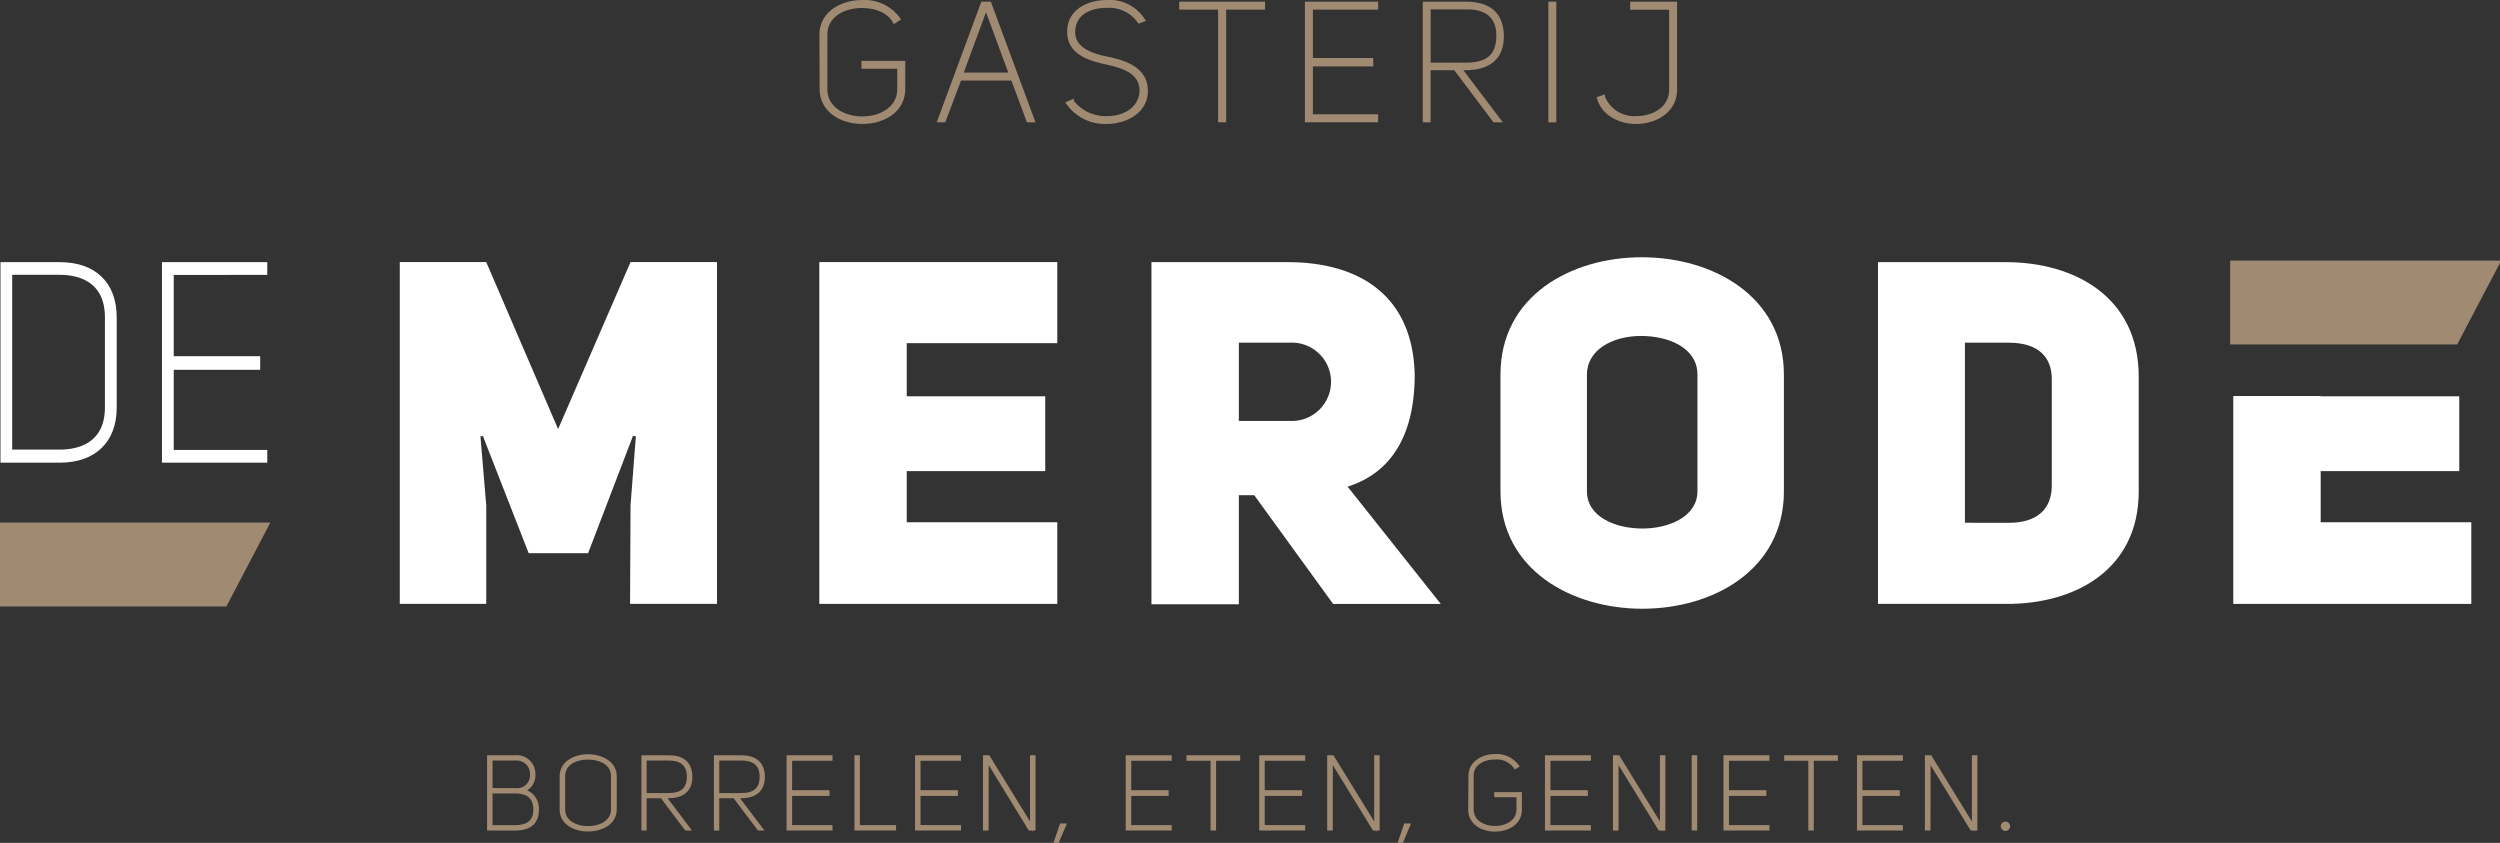 <svg id="Layer_1" data-name="Layer 1" xmlns="http://www.w3.org/2000/svg" viewBox="0 0 366.95 123.72"><rect x="0" y="0" width="366.95" height="123.72" fill="#333333" stroke="none"/><title>logo</title><polygon points="58.68 38.47 71.37 38.47 81.92 62.98 92.55 38.47 105.24 38.47 105.24 88.64 92.48 88.64 92.55 74.18 93.33 64.05 92.91 63.98 86.32 81.2 77.6 81.2 70.87 63.98 70.52 64.05 71.37 74.18 71.37 88.64 58.68 88.64 58.68 38.47" fill="#fff"/><polygon points="133.09 58.17 153.42 58.17 153.42 69.15 133.09 69.15 133.09 76.66 155.19 76.66 155.19 88.64 120.26 88.64 120.26 38.47 155.19 38.47 155.19 50.37 133.09 50.37 133.09 58.17" fill="#fff"/><path d="M206.74,98.21h-2.26v16H191.65V64h20c10.35,0,18.36,4.75,18.64,16.51,0,9.28-3.75,14.53-9.85,16.44l13.68,17.22h-15.8Zm5.18-10.91a5.75,5.75,0,1,0,0-11.48h-7.44V87.3Z" transform="translate(-22.64 -25.52)" fill="#fff"/><path d="M242.88,80.5c0-11.55,10.35-17.22,20.76-17.22S284.48,69,284.48,80.5V97.65c0,11.48-10.35,17.22-20.77,17.22s-20.83-5.74-20.83-17.22Zm12.69,17.15c0,3.68,4.11,5.45,8.14,5.45s8.08-1.84,8.08-5.45V80.5c0-3.9-4.18-5.67-8.29-5.67s-7.93,2-7.93,5.67Z" transform="translate(-22.64 -25.52)" fill="#fff"/><path d="M317.07,64c10.06,0,19.49,5.1,19.49,16.79V97.65c0,11.55-9.43,16.58-19.49,16.51H298.29V64Zm.43,38.26c4.32,0,6.3-2.19,6.3-5.45V81.14c0-3.26-2.05-5.32-6.3-5.32h-6.45v26.43Z" transform="translate(-22.64 -25.52)" fill="#fff"/><path d="M31.43,64.42c4.3,0,7.91,2.26,7.91,7.67V85.37c0,5.37-3.61,7.63-7.91,7.63H23.14V64.42Zm0,27.57c3.88,0,7-1.89,7-6.62V72.09c0-4.76-3.16-6.66-7-6.66H24V92Z" transform="translate(-22.64 -25.52)" fill="#fff"/><path d="M31.43,93.43H22.71V64h8.72c5.22,0,8.34,3,8.34,8.1V85.37c0,5-3.12,8.06-8.34,8.06m-7.86-.86h7.86c4.68,0,7.48-2.69,7.48-7.2V72.09c0-6.53-5.23-7.24-7.48-7.24H23.57Zm7.86-.15H23.57V65h7.86c4.74,0,7.47,2.59,7.47,7.09V85.37c0,4.42-2.8,7-7.47,7m-7-.86h7c2.47,0,6.61-.8,6.61-6.19V72.09c0-5.42-4.14-6.23-6.61-6.23h-7Z" transform="translate(-22.64 -25.52)" fill="#fff"/><polygon points="25.07 52.7 37.76 52.7 37.76 53.8 25.07 53.8 25.07 66.47 38.8 66.47 38.8 67.48 24.2 67.48 24.2 38.9 38.8 38.9 38.8 39.91 25.07 39.91 25.07 52.7" fill="#fff"/><path d="M61.87,93.43H46.41V64H61.87v1.87H48.14V77.8H60.83v2H48.14V91.56H61.87Zm-14.6-.86H61v-.15H47.28V78.89H60v-.23H47.28V65H61v-.15H47.27Z" transform="translate(-22.64 -25.52)" fill="#fff"/><path d="M143.2,30.6c0-3.15,3-4.79,6-4.79a6.15,6.15,0,0,1,5.3,2.49l-.56.36c-.87-1.57-2.83-2.25-4.79-2.25-2.69,0-5.35,1.38-5.35,4.19v8c0,2.86,2.69,4.29,5.4,4.29s5.42-1.43,5.42-4.29V35.32h-5.25v-.58h5.86v3.82c0,3.25-3,4.87-6,4.87s-6-1.62-6-4.87Z" transform="translate(-22.64 -25.52)" fill="#a08a72"/><path d="M143.2,30.6c0-3.15,3-4.79,6-4.79a6.15,6.15,0,0,1,5.3,2.49l-.56.36c-.87-1.57-2.83-2.25-4.79-2.25-2.69,0-5.35,1.38-5.35,4.19v8c0,2.86,2.69,4.29,5.4,4.29s5.42-1.43,5.42-4.29V35.32h-5.25v-.58h5.86v3.82c0,3.25-3,4.87-6,4.87s-6-1.62-6-4.87Z" transform="translate(-22.64 -25.52)" fill="none" stroke="#a08a72" stroke-miterlimit="10" stroke-width="0.57"/><path d="M161.19,43.19h-.65l6.34-17.14h1l6.34,17.14h-.65l-2.28-6.13h-7.79Zm6.13-16.56-3.63,9.83h7.36l-3.64-9.83Z" transform="translate(-22.64 -25.52)" fill="#a08a72"/><path d="M161.19,43.19h-.65l6.34-17.14h1l6.34,17.14h-.65l-2.28-6.13h-7.79Zm6.13-16.56-3.63,9.83h7.36l-3.64-9.83Z" transform="translate(-22.64 -25.52)" fill="none" stroke="#a08a72" stroke-miterlimit="10" stroke-width="0.57"/><path d="M185.21,34.13c2.81.56,5.86,1.7,5.62,5.06-.2,2.76-3,4.24-5.76,4.24a6.66,6.66,0,0,1-5.64-2.76l.55-.24a6.25,6.25,0,0,0,5.13,2.42c2.38,0,4.72-1.14,5.06-3.66.22-3-2.44-3.9-5.1-4.48s-5.64-1.5-5.5-4.74c.1-2.83,2.78-4.16,5.52-4.16a5.8,5.8,0,0,1,5.32,2.64l-.55.21a5.41,5.41,0,0,0-4.77-2.27c-2.42,0-4.74,1-4.91,3.58s2.27,3.61,5,4.16" transform="translate(-22.64 -25.52)" fill="#a08a72"/><path d="M185.21,34.13c2.81.56,5.86,1.7,5.62,5.06-.2,2.76-3,4.24-5.76,4.24a6.66,6.66,0,0,1-5.64-2.76l.55-.24a6.25,6.25,0,0,0,5.13,2.42c2.38,0,4.72-1.14,5.06-3.66.22-3-2.44-3.9-5.1-4.48s-5.64-1.5-5.5-4.74c.1-2.83,2.78-4.16,5.52-4.16a5.8,5.8,0,0,1,5.32,2.64l-.55.21a5.41,5.41,0,0,0-4.77-2.27c-2.42,0-4.74,1-4.91,3.58S182.45,33.58,185.21,34.13Z" transform="translate(-22.64 -25.52)" fill="none" stroke="#a08a72" stroke-miterlimit="10" stroke-width="0.57"/><polygon points="185.4 1.13 179.69 1.13 179.69 17.66 179.08 17.66 179.08 1.13 173.37 1.13 173.37 0.53 185.4 0.53 185.4 1.13" fill="#a08a72"/><polygon points="185.4 1.13 179.69 1.13 179.69 17.66 179.08 17.66 179.08 1.13 173.37 1.13 173.37 0.53 185.4 0.53 185.4 1.13" fill="none" stroke="#a08a72" stroke-miterlimit="10" stroke-width="0.57"/><polygon points="192.42 8.8 201.28 8.8 201.28 9.46 192.42 9.46 192.42 17.06 202 17.06 202 17.66 191.82 17.66 191.82 0.53 202 0.53 202 1.13 192.42 1.13 192.42 8.8" fill="#a08a72"/><polygon points="192.42 8.8 201.28 8.8 201.28 9.46 192.42 9.46 192.42 17.06 202 17.06 202 17.66 191.82 17.66 191.82 0.53 202 0.53 202 1.13 192.42 1.13 192.42 8.8" fill="none" stroke="#a08a72" stroke-miterlimit="10" stroke-width="0.57"/><path d="M242,43.19l-5.76-7.65h-3.9v7.65h-.58V26.05h6c3,0,5.25,1.16,5.33,4.65s-2.18,4.84-5.31,4.84h-.92l5.79,7.65ZM237.84,35c3.13,0,4.72-1.26,4.72-4.28s-2-4.16-4.72-4.11h-5.49V35Z" transform="translate(-22.64 -25.52)" fill="#a08a72"/><path d="M242,43.19l-5.76-7.65h-3.9v7.65h-.58V26.05h6c3,0,5.25,1.16,5.33,4.65s-2.18,4.84-5.31,4.84h-.92l5.79,7.65ZM237.84,35c3.13,0,4.72-1.26,4.72-4.28s-2-4.16-4.72-4.11h-5.49V35Z" transform="translate(-22.64 -25.52)" fill="none" stroke="#a08a72" stroke-miterlimit="10" stroke-width="0.57"/><rect x="227.55" y="0.53" width="0.6" height="17.14" fill="#a08a72"/><rect x="227.55" y="0.53" width="0.6" height="17.14" fill="none" stroke="#a08a72" stroke-miterlimit="10" stroke-width="0.57"/><path d="M262.2,26.05h6.32V38.66c0,3.15-2.88,4.77-5.76,4.77-2.37,0-4.72-1.19-5.42-3.46l.6-.2a4.92,4.92,0,0,0,4.84,3.08c2.52,0,5.14-1.36,5.14-4.19v-12H262.2Z" transform="translate(-22.64 -25.52)" fill="#a08a72"/><path d="M262.2,26.05h6.32V38.66c0,3.15-2.88,4.77-5.76,4.77-2.37,0-4.72-1.19-5.42-3.46l.6-.2a4.92,4.92,0,0,0,4.84,3.08c2.52,0,5.14-1.36,5.14-4.19v-12H262.2Z" transform="translate(-22.64 -25.52)" fill="none" stroke="#a08a72" stroke-miterlimit="10" stroke-width="0.57"/><polygon points="366.74 38.53 366.74 38.47 327.56 38.47 327.56 50.35 360.53 50.35 366.74 38.53" fill="#a08a72"/><polygon points="366.74 38.53 366.74 38.47 327.56 38.47 327.56 50.35 360.53 50.35 366.74 38.53" fill="none" stroke="#a08a72" stroke-miterlimit="10" stroke-width="0.43"/><polygon points="39.33 76.91 0.21 76.91 0.21 88.8 33.1 88.8 39.33 76.91" fill="#a08a72"/><polygon points="39.33 76.91 0.21 76.91 0.21 88.8 33.1 88.8 39.33 76.91" fill="none" stroke="#a08a72" stroke-miterlimit="10" stroke-width="0.43"/><polygon points="340.63 69.15 360.97 69.15 360.97 58.17 340.63 58.17 340.63 58.13 327.8 58.13 327.8 88.64 362.74 88.64 362.74 76.66 340.63 76.66 340.63 69.15" fill="#fff"/><path d="M100,141.75a2.7,2.7,0,0,1,1.52,2.63c0,2.19-1.46,2.83-3.3,2.83H94.35V136.59h3.88a2.52,2.52,0,0,1,2.78,2.58,2.38,2.38,0,0,1-1.07,2.15l-.46.25Zm-1.77-.34a2.12,2.12,0,0,0,2.42-2.22,2.19,2.19,0,0,0-2.42-2.25H94.72v4.47Zm0,5.44c1.7,0,2.91-.64,2.91-2.49s-1.12-2.61-2.91-2.59H94.72v5.08Z" transform="translate(-22.64 -25.52)" fill="#a08a72"/><path d="M100,141.75a2.7,2.7,0,0,1,1.52,2.63c0,2.19-1.46,2.83-3.3,2.83H94.35V136.59h3.88a2.52,2.52,0,0,1,2.78,2.58,2.38,2.38,0,0,1-1.07,2.15l-.46.25Zm-1.77-.34a2.12,2.12,0,0,0,2.42-2.22,2.19,2.19,0,0,0-2.42-2.25H94.72v4.47Zm0,5.44c1.7,0,2.91-.64,2.91-2.49s-1.12-2.61-2.91-2.59H94.72v5.08Z" transform="translate(-22.64 -25.52)" fill="none" stroke="#a08a72" stroke-miterlimit="10" stroke-width="0.43"/><path d="M105,139.44c0-2,2-3,3.95-3s4,1,4,3v4.91c0,2-2,3-4,3s-3.95-1-3.95-3Zm.38,4.91c0,1.77,1.77,2.64,3.57,2.64s3.58-.87,3.58-2.64v-4.91c0-1.86-1.81-2.64-3.6-2.64s-3.55.81-3.55,2.64Z" transform="translate(-22.64 -25.52)" fill="#a08a72"/><path d="M105,139.44c0-2,2-3,3.95-3s4,1,4,3v4.91c0,2-2,3-4,3s-3.95-1-3.95-3Zm.38,4.91c0,1.77,1.77,2.64,3.57,2.64s3.58-.87,3.58-2.64v-4.91c0-1.86-1.81-2.64-3.6-2.64s-3.55.81-3.55,2.64Z" transform="translate(-22.64 -25.52)" fill="none" stroke="#a08a72" stroke-miterlimit="10" stroke-width="0.43"/><path d="M123.33,147.21l-3.57-4.74h-2.42v4.74H117V136.59h3.75c1.85,0,3.26.72,3.3,2.88s-1.35,3-3.28,3h-.57l3.58,4.74Zm-2.58-5.07c1.93,0,2.92-.78,2.92-2.65s-1.23-2.58-2.92-2.55h-3.41v5.2Z" transform="translate(-22.64 -25.52)" fill="#a08a72"/><path d="M123.33,147.21l-3.57-4.74h-2.42v4.74H117V136.59h3.75c1.85,0,3.26.72,3.3,2.88s-1.35,3-3.28,3h-.57l3.58,4.74Zm-2.58-5.07c1.93,0,2.92-.78,2.92-2.65s-1.23-2.58-2.92-2.55h-3.41v5.2Z" transform="translate(-22.64 -25.52)" fill="none" stroke="#a08a72" stroke-miterlimit="10" stroke-width="0.43"/><path d="M134,147.21l-3.57-4.74H128v4.74h-.36V136.59h3.75c1.84,0,3.25.72,3.3,2.88s-1.35,3-3.29,3h-.57l3.59,4.74Zm-2.58-5.07c1.94,0,2.93-.78,2.93-2.65s-1.23-2.58-2.93-2.55H128v5.2Z" transform="translate(-22.64 -25.52)" fill="#a08a72"/><path d="M134,147.21l-3.57-4.74H128v4.74h-.36V136.59h3.75c1.84,0,3.25.72,3.3,2.88s-1.35,3-3.29,3h-.57l3.59,4.74Zm-2.58-5.07c1.94,0,2.93-.78,2.93-2.65s-1.23-2.58-2.93-2.55H128v5.2Z" transform="translate(-22.64 -25.52)" fill="none" stroke="#a08a72" stroke-miterlimit="10" stroke-width="0.43"/><polygon points="116.05 116.2 121.54 116.2 121.54 116.61 116.05 116.61 116.05 121.32 121.98 121.32 121.98 121.69 115.67 121.69 115.67 111.07 121.98 111.07 121.98 111.45 116.05 111.45 116.05 116.2" fill="#a08a72"/><polygon points="116.05 116.2 121.54 116.2 121.54 116.61 116.05 116.61 116.05 121.32 121.98 121.32 121.98 121.69 115.67 121.69 115.67 111.07 121.98 111.07 121.98 111.45 116.05 111.45 116.05 116.2" fill="none" stroke="#a08a72" stroke-miterlimit="10" stroke-width="0.43"/><polygon points="125.63 121.69 125.63 111.07 126 111.07 126 121.32 131.31 121.32 131.31 121.69 125.63 121.69" fill="#a08a72"/><polygon points="125.63 121.69 125.63 111.07 126 111.07 126 121.32 131.31 121.32 131.31 121.69 125.63 121.69" fill="none" stroke="#a08a72" stroke-miterlimit="10" stroke-width="0.43"/><polygon points="134.9 116.2 140.39 116.2 140.39 116.61 134.9 116.61 134.9 121.32 140.84 121.32 140.84 121.69 134.53 121.69 134.53 111.07 140.84 111.07 140.84 111.45 134.9 111.45 134.9 116.2" fill="#a08a72"/><polygon points="134.9 116.2 140.39 116.2 140.39 116.61 134.9 116.61 134.9 121.32 140.84 121.32 140.84 121.69 134.53 121.69 134.53 111.07 140.84 111.07 140.84 111.45 134.9 111.45 134.9 116.2" fill="none" stroke="#a08a72" stroke-miterlimit="10" stroke-width="0.43"/><polygon points="151.4 121.33 151.4 111.07 151.78 111.07 151.78 121.69 151.13 121.69 144.91 111.55 144.89 121.69 144.5 121.69 144.5 111.07 145.09 111.07 151.4 121.33" fill="#a08a72"/><polygon points="151.4 121.33 151.4 111.07 151.78 111.07 151.78 121.69 151.13 121.69 144.91 111.55 144.89 121.69 144.5 121.69 144.5 111.07 145.09 111.07 151.4 121.33" fill="none" stroke="#a08a72" stroke-miterlimit="10" stroke-width="0.43"/><polygon points="155.25 123.51 154.92 123.51 155.75 121.08 156.28 121.08 155.25 123.51" fill="#a08a72"/><polygon points="155.25 123.51 154.92 123.51 155.75 121.08 156.28 121.08 155.25 123.51" fill="none" stroke="#a08a72" stroke-miterlimit="10" stroke-width="0.43"/><polygon points="165.83 116.2 171.32 116.2 171.32 116.61 165.83 116.61 165.83 121.32 171.77 121.32 171.77 121.69 165.45 121.69 165.45 111.07 171.77 111.07 171.77 111.45 165.83 111.45 165.83 116.2" fill="#a08a72"/><polygon points="165.83 116.2 171.32 116.2 171.32 116.61 165.83 116.61 165.83 121.32 171.77 121.32 171.77 121.69 165.45 121.69 165.45 111.07 171.77 111.07 171.77 111.45 165.83 111.45 165.83 116.2" fill="none" stroke="#a08a72" stroke-miterlimit="10" stroke-width="0.43"/><polygon points="181.82 111.45 178.28 111.45 178.28 121.69 177.9 121.69 177.9 111.45 174.36 111.45 174.36 111.07 181.82 111.07 181.82 111.45" fill="#a08a72"/><polygon points="181.82 111.45 178.28 111.45 178.28 121.69 177.9 121.69 177.9 111.45 174.36 111.45 174.36 111.07 181.82 111.07 181.82 111.45" fill="none" stroke="#a08a72" stroke-miterlimit="10" stroke-width="0.43"/><polygon points="185.42 116.2 190.91 116.2 190.91 116.61 185.42 116.61 185.42 121.32 191.36 121.32 191.36 121.69 185.04 121.69 185.04 111.07 191.36 111.07 191.36 111.45 185.42 111.45 185.42 116.2" fill="#a08a72"/><polygon points="185.42 116.2 190.91 116.2 190.91 116.61 185.42 116.61 185.42 121.32 191.36 121.32 191.36 121.69 185.04 121.69 185.04 111.07 191.36 111.07 191.36 111.45 185.42 111.45 185.42 116.2" fill="none" stroke="#a08a72" stroke-miterlimit="10" stroke-width="0.43"/><polygon points="201.92 121.33 201.92 111.07 202.29 111.07 202.29 121.69 201.65 121.69 195.42 111.55 195.41 121.69 195.02 121.69 195.02 111.07 195.6 111.07 201.92 121.33" fill="#a08a72"/><polygon points="201.92 121.33 201.92 111.07 202.29 111.07 202.29 121.69 201.65 121.69 195.42 111.55 195.41 121.69 195.02 121.69 195.02 111.07 195.6 111.07 201.92 121.33" fill="none" stroke="#a08a72" stroke-miterlimit="10" stroke-width="0.43"/><polygon points="205.77 123.51 205.44 123.51 206.27 121.08 206.79 121.08 205.77 123.51" fill="#a08a72"/><polygon points="205.77 123.51 205.44 123.51 206.27 121.08 206.79 121.08 205.77 123.51" fill="none" stroke="#a08a72" stroke-miterlimit="10" stroke-width="0.43"/><path d="M238.39,139.41c0-1.95,1.86-3,3.72-3a3.82,3.82,0,0,1,3.28,1.55l-.34.22a3.3,3.3,0,0,0-3-1.39c-1.67,0-3.32.85-3.32,2.59v4.94c0,1.77,1.67,2.65,3.35,2.65s3.36-.88,3.36-2.65v-2h-3.26V142h3.63v2.37c0,2-1.87,3-3.73,3s-3.72-1-3.72-3Z" transform="translate(-22.64 -25.52)" fill="#a08a72"/><path d="M238.39,139.41c0-1.95,1.86-3,3.72-3a3.82,3.82,0,0,1,3.28,1.55l-.34.22a3.3,3.3,0,0,0-3-1.39c-1.67,0-3.32.85-3.32,2.59v4.94c0,1.77,1.67,2.65,3.35,2.65s3.36-.88,3.36-2.65v-2h-3.26V142h3.63v2.37c0,2-1.87,3-3.73,3s-3.72-1-3.72-3Z" transform="translate(-22.64 -25.52)" fill="none" stroke="#a08a72" stroke-miterlimit="10" stroke-width="0.43"/><polygon points="227.36 116.2 232.85 116.2 232.85 116.61 227.36 116.61 227.36 121.32 233.3 121.32 233.3 121.69 226.98 121.69 226.98 111.07 233.3 111.07 233.3 111.45 227.36 111.45 227.36 116.2" fill="#a08a72"/><polygon points="227.36 116.2 232.85 116.2 232.85 116.61 227.36 116.61 227.36 121.32 233.3 121.32 233.3 121.69 226.98 121.69 226.98 111.07 233.3 111.07 233.3 111.45 227.36 111.45 227.36 116.2" fill="none" stroke="#a08a72" stroke-miterlimit="10" stroke-width="0.43"/><polygon points="243.86 121.33 243.86 111.07 244.23 111.07 244.23 121.69 243.59 121.69 237.36 111.55 237.35 121.69 236.96 121.69 236.96 111.07 237.54 111.07 243.86 121.33" fill="#a08a72"/><polygon points="243.86 121.33 243.86 111.07 244.23 111.07 244.23 121.69 243.59 121.69 237.36 111.55 237.35 121.69 236.96 121.69 236.96 111.07 237.54 111.07 243.86 121.33" fill="none" stroke="#a08a72" stroke-miterlimit="10" stroke-width="0.43"/><rect x="248.52" y="111.07" width="0.38" height="10.62" fill="#a08a72"/><rect x="248.52" y="111.07" width="0.38" height="10.62" fill="none" stroke="#a08a72" stroke-miterlimit="10" stroke-width="0.43"/><polygon points="253.56 116.2 259.05 116.2 259.05 116.61 253.56 116.61 253.56 121.32 259.5 121.32 259.5 121.69 253.19 121.69 253.19 111.07 259.5 111.07 259.5 111.45 253.56 111.45 253.56 116.2" fill="#a08a72"/><polygon points="253.56 116.2 259.05 116.2 259.05 116.61 253.56 116.61 253.56 121.32 259.5 121.32 259.5 121.69 253.19 121.69 253.19 111.07 259.5 111.07 259.5 111.45 253.56 111.45 253.56 116.2" fill="none" stroke="#a08a72" stroke-miterlimit="10" stroke-width="0.43"/><polygon points="269.55 111.45 266.01 111.45 266.01 121.69 265.64 121.69 265.64 111.45 262.1 111.45 262.1 111.07 269.55 111.07 269.55 111.45" fill="#a08a72"/><polygon points="269.55 111.45 266.01 111.45 266.01 121.69 265.64 121.69 265.64 111.45 262.1 111.45 262.1 111.07 269.55 111.07 269.55 111.45" fill="none" stroke="#a08a72" stroke-miterlimit="10" stroke-width="0.43"/><polygon points="273.15 116.2 278.64 116.2 278.64 116.61 273.15 116.61 273.15 121.32 279.09 121.32 279.09 121.69 272.78 121.69 272.78 111.07 279.09 111.07 279.09 111.45 273.15 111.45 273.15 116.2" fill="#a08a72"/><polygon points="273.15 116.2 278.64 116.2 278.64 116.61 273.15 116.61 273.15 121.32 279.09 121.32 279.09 121.69 272.78 121.69 272.78 111.07 279.09 111.07 279.09 111.45 273.15 111.45 273.15 116.2" fill="none" stroke="#a08a72" stroke-miterlimit="10" stroke-width="0.43"/><polygon points="289.65 121.33 289.65 111.07 290.03 111.07 290.03 121.69 289.38 121.69 283.16 111.55 283.14 121.69 282.75 121.69 282.75 111.07 283.34 111.07 289.65 121.33" fill="#a08a72"/><polygon points="289.65 121.33 289.65 111.07 290.03 111.07 290.03 121.69 289.38 121.69 283.16 111.55 283.14 121.69 282.75 121.69 282.75 111.07 283.34 111.07 289.65 121.33" fill="none" stroke="#a08a72" stroke-miterlimit="10" stroke-width="0.43"/><path d="M317,146.33a.47.47,0,1,1-.47.46.47.47,0,0,1,.47-.46" transform="translate(-22.64 -25.52)" fill="#a08a72"/><path d="M317,146.33a.47.47,0,1,1-.47.46A.47.47,0,0,1,317,146.33Z" transform="translate(-22.64 -25.52)" fill="none" stroke="#a08a72" stroke-miterlimit="10" stroke-width="0.43"/></svg>